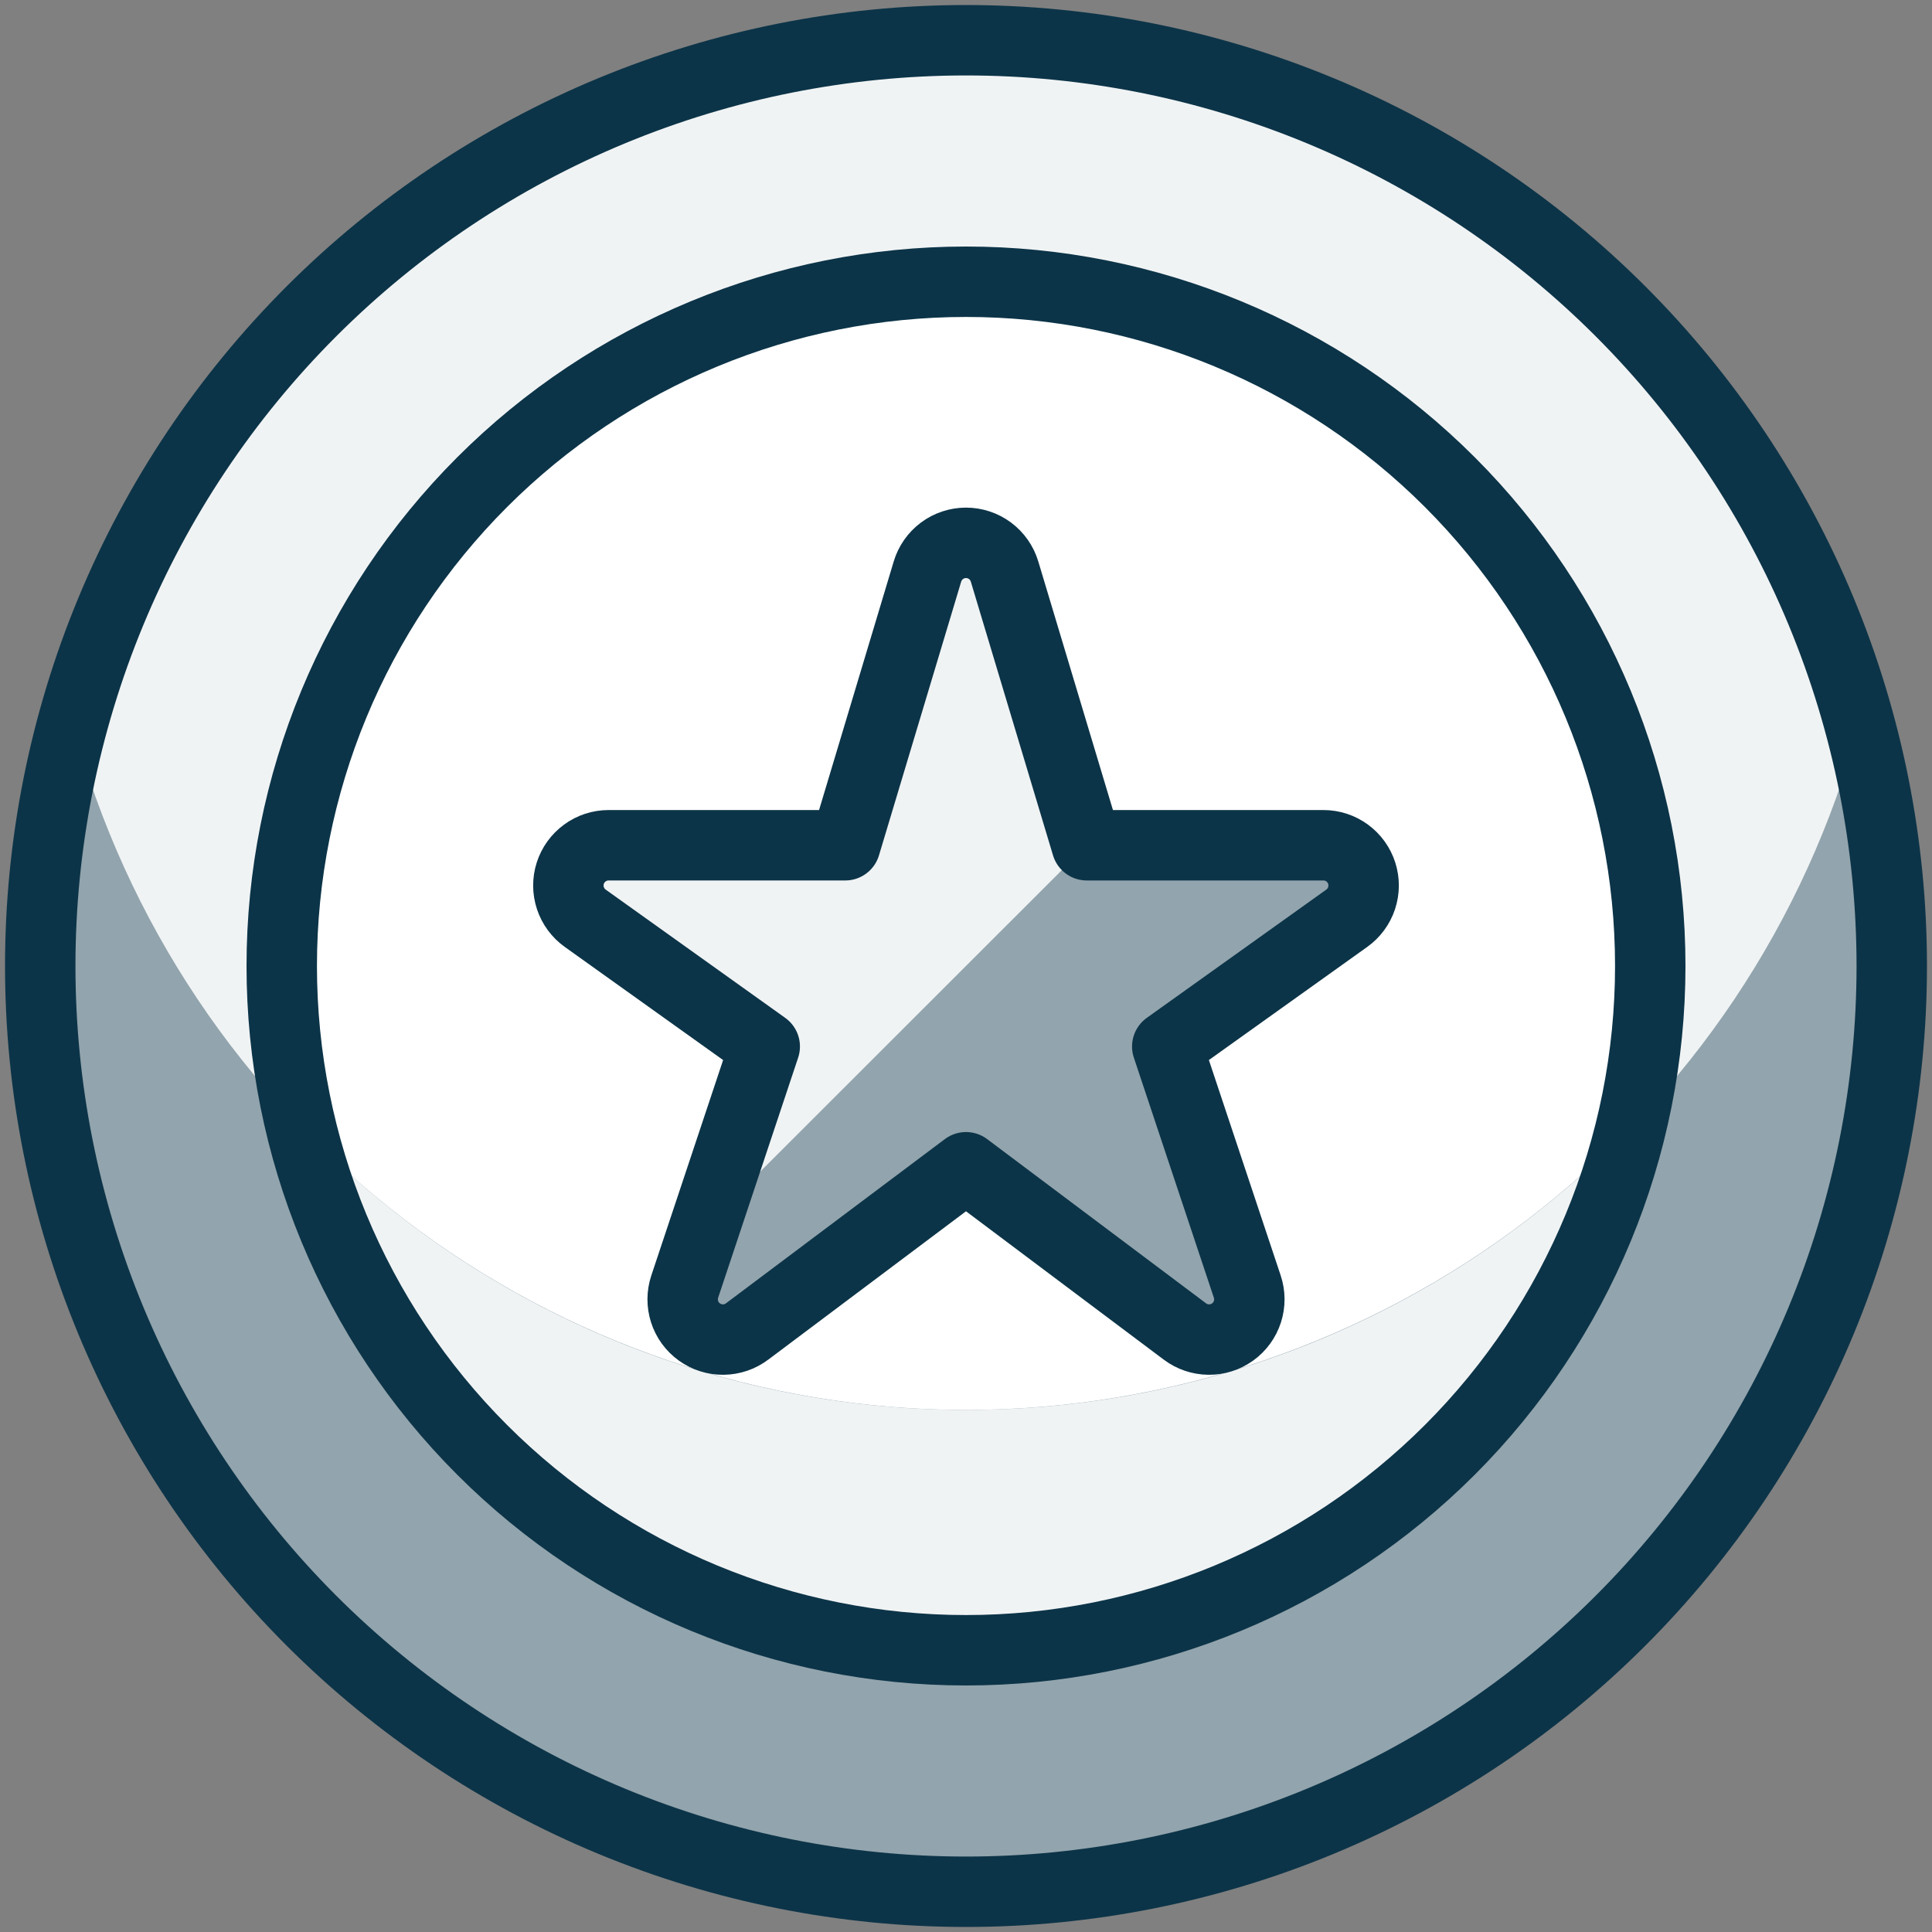 <svg xmlns="http://www.w3.org/2000/svg" width="64" height="64" viewBox="0 0 64 64" fill="none"><rect x="0" y="0" width="64" height="64" fill="#808080" stroke="none"/><g clip-path="url(#clip0_91_2300)"><path d="M1.333 32C1.333 36.027 2.126 40.015 3.668 43.736C5.209 47.456 7.468 50.837 10.315 53.685C13.163 56.532 16.544 58.791 20.264 60.332C23.985 61.873 27.973 62.667 32 62.667C36.027 62.667 40.015 61.873 43.736 60.332C47.456 58.791 50.837 56.532 53.684 53.685C56.532 50.837 58.791 47.456 60.332 43.736C61.873 40.015 62.667 36.027 62.667 32C62.667 27.973 61.873 23.985 60.332 20.264C58.791 16.544 56.532 13.163 53.684 10.315C50.837 7.468 47.456 5.209 43.736 3.668C40.015 2.127 36.027 1.333 32 1.333C27.973 1.333 23.985 2.127 20.264 3.668C16.544 5.209 13.163 7.468 10.315 10.315C7.468 13.163 5.209 16.544 3.668 20.264C2.126 23.985 1.333 27.973 1.333 32Z" fill="#F0F3F4"></path><path d="M9.333 32C9.333 38.012 11.721 43.777 15.972 48.028C20.223 52.279 25.988 54.667 32 54.667C38.011 54.667 43.777 52.279 48.028 48.028C52.279 43.777 54.667 38.012 54.667 32C54.667 25.988 52.279 20.223 48.028 15.972C43.777 11.722 38.011 9.333 32 9.333C25.988 9.333 20.223 11.722 15.972 15.972C11.721 20.223 9.333 25.988 9.333 32Z" fill="white"></path><path d="M32 46.707C25.262 46.701 18.713 44.475 13.367 40.375C8.02 36.275 4.172 30.527 2.419 24.021C1.175 28.572 0.997 33.347 1.9 37.977C2.803 42.607 4.761 46.966 7.623 50.715C10.486 54.465 14.174 57.503 18.402 59.595C22.63 61.686 27.283 62.775 32 62.775C36.717 62.775 41.37 61.686 45.598 59.595C49.826 57.503 53.514 54.465 56.376 50.715C59.239 46.966 61.197 42.607 62.1 37.977C63.002 33.347 62.825 28.572 61.581 24.021C59.828 30.527 55.98 36.275 50.633 40.375C45.286 44.475 38.738 46.701 32 46.707Z" fill="#92A4AD"></path><path d="M32 46.706C27.895 46.708 23.831 45.883 20.051 44.279C16.272 42.675 12.854 40.327 10.003 37.373C11.201 42.304 14.021 46.69 18.011 49.827C22 52.963 26.928 54.668 32.003 54.668C37.078 54.668 42.005 52.963 45.995 49.827C49.984 46.69 52.805 42.304 54.003 37.373C51.151 40.327 47.732 42.676 43.952 44.28C40.171 45.884 36.106 46.709 32 46.706Z" fill="#F0F3F4"></path><path d="M1.333 32C1.333 36.027 2.126 40.015 3.668 43.736C5.209 47.456 7.468 50.837 10.315 53.685C13.163 56.532 16.544 58.791 20.264 60.332C23.985 61.873 27.973 62.667 32 62.667C36.027 62.667 40.015 61.873 43.736 60.332C47.456 58.791 50.837 56.532 53.684 53.685C56.532 50.837 58.791 47.456 60.332 43.736C61.873 40.015 62.667 36.027 62.667 32C62.667 27.973 61.873 23.985 60.332 20.264C58.791 16.544 56.532 13.163 53.684 10.315C50.837 7.468 47.456 5.209 43.736 3.668C40.015 2.127 36.027 1.333 32 1.333C27.973 1.333 23.985 2.127 20.264 3.668C16.544 5.209 13.163 7.468 10.315 10.315C7.468 13.163 5.209 16.544 3.668 20.264C2.126 23.985 1.333 27.973 1.333 32Z" stroke="#0C3448" stroke-width="2.333" stroke-linecap="round" stroke-linejoin="round"></path><path d="M9.333 32C9.333 38.012 11.721 43.777 15.972 48.028C20.223 52.279 25.988 54.667 32 54.667C38.011 54.667 43.777 52.279 48.028 48.028C52.279 43.777 54.667 38.012 54.667 32C54.667 25.988 52.279 20.223 48.028 15.972C43.777 11.722 38.011 9.333 32 9.333C25.988 9.333 20.223 11.722 15.972 15.972C11.721 20.223 9.333 25.988 9.333 32Z" stroke="#0C3448" stroke-width="2.333" stroke-linecap="round" stroke-linejoin="round"></path><path d="M30.723 18.933C30.805 18.659 30.974 18.418 31.204 18.246C31.434 18.075 31.713 17.982 32 17.982C32.287 17.982 32.566 18.075 32.796 18.246C33.026 18.418 33.195 18.659 33.277 18.933L36 28H43.84C44.123 28 44.398 28.09 44.626 28.257C44.854 28.424 45.023 28.658 45.109 28.927C45.195 29.196 45.193 29.486 45.104 29.754C45.015 30.022 44.843 30.255 44.613 30.419L38.667 34.667L41.317 42.619C41.408 42.889 41.409 43.18 41.322 43.451C41.235 43.722 41.063 43.958 40.832 44.124C40.601 44.29 40.323 44.378 40.039 44.375C39.754 44.372 39.478 44.278 39.251 44.107L32 38.667L24.749 44.107C24.522 44.278 24.246 44.372 23.962 44.375C23.677 44.378 23.399 44.29 23.168 44.124C22.937 43.958 22.765 43.722 22.678 43.451C22.591 43.18 22.593 42.889 22.683 42.619L25.333 34.667L19.387 30.419C19.157 30.255 18.985 30.022 18.896 29.754C18.807 29.486 18.805 29.196 18.891 28.927C18.977 28.658 19.146 28.424 19.375 28.257C19.602 28.09 19.878 28 20.16 28H28L30.723 18.933Z" fill="#92A4AD"></path><path d="M36 28L33.28 18.933C33.198 18.659 33.029 18.418 32.799 18.246C32.569 18.075 32.29 17.982 32.003 17.982C31.716 17.982 31.437 18.075 31.206 18.246C30.976 18.418 30.808 18.659 30.725 18.933L28 28H20.16C19.878 28 19.602 28.09 19.375 28.257C19.146 28.424 18.977 28.658 18.891 28.927C18.805 29.196 18.807 29.486 18.896 29.754C18.985 30.022 19.157 30.255 19.387 30.419L25.333 34.667L23.339 40.653L36 28Z" fill="#F0F3F4"></path><path d="M30.723 18.933C30.805 18.659 30.974 18.418 31.204 18.246C31.434 18.075 31.713 17.982 32 17.982C32.287 17.982 32.566 18.075 32.796 18.246C33.026 18.418 33.195 18.659 33.277 18.933L36 28H43.84C44.123 28 44.398 28.09 44.626 28.257C44.854 28.424 45.023 28.658 45.109 28.927C45.195 29.196 45.193 29.486 45.104 29.754C45.015 30.022 44.843 30.255 44.613 30.419L38.667 34.667L41.317 42.619C41.408 42.889 41.409 43.18 41.322 43.451C41.235 43.722 41.063 43.958 40.832 44.124C40.601 44.29 40.323 44.378 40.039 44.375C39.754 44.372 39.478 44.278 39.251 44.107L32 38.667L24.749 44.107C24.522 44.278 24.246 44.372 23.962 44.375C23.677 44.378 23.399 44.29 23.168 44.124C22.937 43.958 22.765 43.722 22.678 43.451C22.591 43.18 22.593 42.889 22.683 42.619L25.333 34.667L19.387 30.419C19.157 30.255 18.985 30.022 18.896 29.754C18.807 29.486 18.805 29.196 18.891 28.927C18.977 28.658 19.146 28.424 19.375 28.257C19.602 28.09 19.878 28 20.16 28H28L30.723 18.933Z" stroke="#0C3448" stroke-width="2.333" stroke-linecap="round" stroke-linejoin="round"></path></g><defs><clipPath id="clip0_91_2300"><rect width="64" height="64" fill="white"></rect></clipPath></defs></svg>